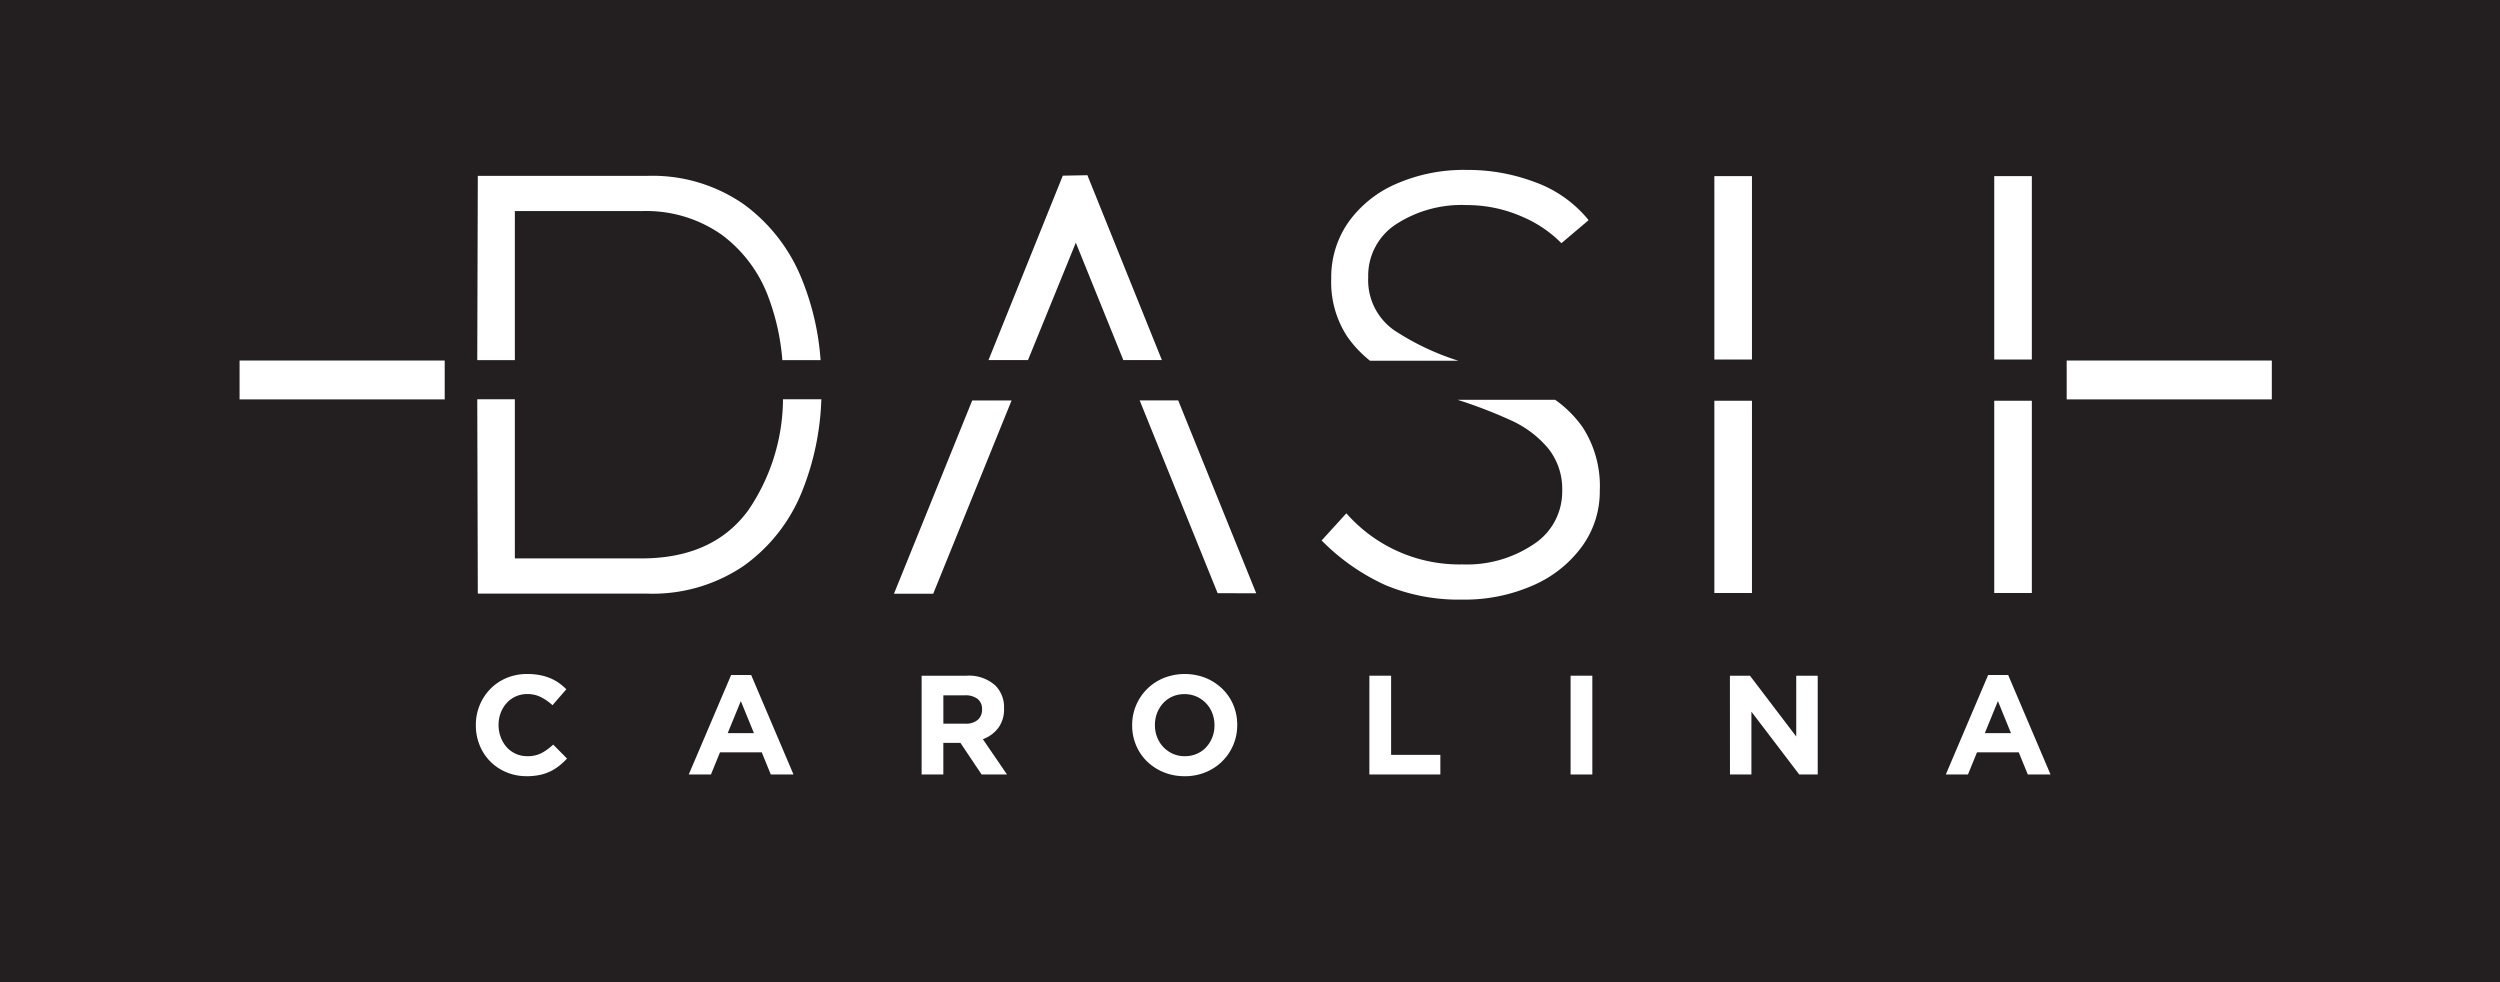 <svg xmlns="http://www.w3.org/2000/svg" xmlns:xlink="http://www.w3.org/1999/xlink" width="252" height="99" viewBox="0 0 252 99">
  <defs>
    <clipPath id="clip-path">
      <rect id="Rectangle_27" data-name="Rectangle 27" width="204.851" height="61.111" fill="#fff"/>
    </clipPath>
  </defs>
  <g id="Group_121" data-name="Group 121" transform="translate(-1074 -2235)">
    <path id="Rectangle_8_copy" data-name="Rectangle 8 copy" d="M0,0H252V99H0Z" transform="translate(1074 2235)" fill="#231f20"/>
    <g id="Group_82" data-name="Group 82" transform="translate(1098.149 2252.128)">
      <rect id="Rectangle_20" data-name="Rectangle 20" width="20.677" height="3.917" transform="translate(0 19.214)" fill="#fff"/>
      <rect id="Rectangle_21" data-name="Rectangle 21" width="20.677" height="3.917" transform="translate(184.173 19.214)" fill="#fff"/>
      <g id="Group_72" data-name="Group 72" transform="translate(0 0)">
        <g id="Group_71" data-name="Group 71" clip-path="url(#clip-path)">
          <path id="Path_175" data-name="Path 175" d="M47.24,100.185a5.161,5.161,0,0,1-2.034-.4,4.907,4.907,0,0,1-2.689-2.717,5.244,5.244,0,0,1-.384-2.006v-.028A5.166,5.166,0,0,1,43.585,91.4a4.959,4.959,0,0,1,1.636-1.11,5.317,5.317,0,0,1,2.105-.405A6.639,6.639,0,0,1,48.6,90a5.345,5.345,0,0,1,1.046.314,4.536,4.536,0,0,1,.868.483,5.958,5.958,0,0,1,.739.626l-1.394,1.608a5.253,5.253,0,0,0-1.188-.825,3.022,3.022,0,0,0-1.358-.3,2.786,2.786,0,0,0-1.159.242,2.745,2.745,0,0,0-.917.669,3.107,3.107,0,0,0-.6.989,3.352,3.352,0,0,0-.214,1.2v.029a3.41,3.41,0,0,0,.214,1.209,3.162,3.162,0,0,0,.59,1,2.742,2.742,0,0,0,2.084.925,3.052,3.052,0,0,0,1.444-.313A5.618,5.618,0,0,0,49.929,97l1.394,1.408a7.134,7.134,0,0,1-.8.74,4.738,4.738,0,0,1-.9.562,4.652,4.652,0,0,1-1.074.356,6.453,6.453,0,0,1-1.309.121" transform="translate(-18.316 -39.074)" fill="#fff"/>
          <path id="Path_176" data-name="Path 176" d="M84.371,90.063h2.019l4.268,10.028H88.368l-.91-2.233h-4.21l-.911,2.233H80.1Zm2.3,5.86-1.323-3.229-1.323,3.229Z" transform="translate(-34.822 -39.151)" fill="#fff"/>
          <path id="Path_177" data-name="Path 177" d="M121.62,90.189h4.552a3.932,3.932,0,0,1,2.9,1.01,3.076,3.076,0,0,1,.854,2.276V93.5a3.127,3.127,0,0,1-.59,1.97,3.432,3.432,0,0,1-1.544,1.117l2.432,3.556h-2.56l-2.134-3.187h-1.721v3.187H121.62Zm4.41,4.836a1.821,1.821,0,0,0,1.245-.384,1.3,1.3,0,0,0,.434-1.024v-.028a1.273,1.273,0,0,0-.456-1.067,2.011,2.011,0,0,0-1.266-.356h-2.177v2.859Z" transform="translate(-52.869 -39.206)" fill="#fff"/>
          <path id="Path_178" data-name="Path 178" d="M164.44,100.185a5.427,5.427,0,0,1-2.119-.405,5.271,5.271,0,0,1-1.672-1.095,4.9,4.9,0,0,1-1.095-1.622,5.1,5.1,0,0,1-.392-2v-.028a5.038,5.038,0,0,1,.4-2,5.1,5.1,0,0,1,2.781-2.745,5.763,5.763,0,0,1,4.246,0,5.273,5.273,0,0,1,1.672,1.1,4.9,4.9,0,0,1,1.1,1.621,5.125,5.125,0,0,1,.391,2v.029a5.037,5.037,0,0,1-.4,2,5.09,5.09,0,0,1-2.781,2.745,5.482,5.482,0,0,1-2.127.405m.028-2.02a2.988,2.988,0,0,0,1.209-.242,2.77,2.77,0,0,0,.946-.668,3.175,3.175,0,0,0,.612-.988,3.275,3.275,0,0,0,.22-1.2v-.028a3.329,3.329,0,0,0-.22-1.209,2.986,2.986,0,0,0-1.586-1.672,2.925,2.925,0,0,0-1.209-.249,2.988,2.988,0,0,0-1.217.241,2.794,2.794,0,0,0-.938.669,3.143,3.143,0,0,0-.612.989,3.26,3.26,0,0,0-.22,1.2v.029a3.317,3.317,0,0,0,.22,1.209,3.006,3.006,0,0,0,1.579,1.671,2.9,2.9,0,0,0,1.216.249" transform="translate(-69.189 -39.074)" fill="#fff"/>
          <path id="Path_179" data-name="Path 179" d="M201.46,90.189h2.191v7.979h4.964v1.977H201.46Z" transform="translate(-87.576 -39.206)" fill="#fff"/>
          <rect id="Rectangle_22" data-name="Rectangle 22" width="2.191" height="9.957" transform="translate(134.167 50.983)" fill="#fff"/>
          <path id="Path_180" data-name="Path 180" d="M265.749,90.189h2.02l4.665,6.131V90.189H274.6v9.957h-1.863l-4.821-6.33v6.33h-2.162Z" transform="translate(-115.523 -39.206)" fill="#fff"/>
          <path id="Path_181" data-name="Path 181" d="M308.514,90.063h2.019l4.268,10.028h-2.291l-.91-2.233h-4.21l-.911,2.233h-2.233Zm2.3,5.86L309.5,92.694l-1.323,3.229Z" transform="translate(-132.258 -39.151)" fill="#fff"/>
          <path id="Path_182" data-name="Path 182" d="M173.268,74.848l0-.005Z" transform="translate(-75.32 -32.535)" fill="#fff"/>
          <path id="Path_183" data-name="Path 183" d="M73.2,40.894a20.061,20.061,0,0,1-3.507,11.2q-3.55,4.843-10.768,4.843H46.171V40.894h-3.79l.056,19.593H59.525a16.354,16.354,0,0,0,9.715-2.8,16.919,16.919,0,0,0,5.9-7.549,27.139,27.139,0,0,0,1.924-9.246Z" transform="translate(-18.423 -17.777)" fill="#fff"/>
          <path id="Path_184" data-name="Path 184" d="M46.172,19.638V4.613H58.924a13.254,13.254,0,0,1,8.09,2.376,13.76,13.76,0,0,1,4.723,6.316,23.218,23.218,0,0,1,1.4,6.333h3.854a26.648,26.648,0,0,0-1.855-8.077,17.288,17.288,0,0,0-5.895-7.641,16.116,16.116,0,0,0-9.715-2.857H42.438l-.056,18.574Z" transform="translate(-18.424 -0.463)" fill="#fff"/>
          <path id="Path_185" data-name="Path 185" d="M120.645,60.587l7.9-19.483h-3.967L116.69,60.587Z" transform="translate(-50.726 -17.868)" fill="#fff"/>
          <path id="Path_186" data-name="Path 186" d="M172.247,60.54,164.384,41.1H160.5l7.86,19.436Z" transform="translate(-69.77 -17.868)" fill="#fff"/>
          <path id="Path_187" data-name="Path 187" d="M143.512.942l-2.479.047-7.489,18.587h3.981l4.821-11.83,4.788,11.83h3.888Z" transform="translate(-58.052 -0.409)" fill="#fff"/>
          <path id="Path_188" data-name="Path 188" d="M220.6,5.067c-.08-.1-.165-.207-.259-.315A12.348,12.348,0,0,0,215.2,1.233,19.116,19.116,0,0,0,208.314,0a16.991,16.991,0,0,0-7.128,1.414,11.5,11.5,0,0,0-4.812,3.88,9.664,9.664,0,0,0-1.715,5.654,9.973,9.973,0,0,0,1.624,5.865,11.555,11.555,0,0,0,2.28,2.418h8.9a25.918,25.918,0,0,1-6.431-3.05,6.148,6.148,0,0,1-2.646-5.353A6.179,6.179,0,0,1,201.155,5.5a12.128,12.128,0,0,1,7.159-1.956,13.788,13.788,0,0,1,5.655,1.2,12.231,12.231,0,0,1,3.891,2.641Z" transform="translate(-84.619 0)" fill="#fff"/>
          <path id="Path_189" data-name="Path 189" d="M219.268,43.777a11.441,11.441,0,0,0-2.78-2.785H206.65a47.808,47.808,0,0,1,5.43,2.093,10.554,10.554,0,0,1,3.7,2.8,6.538,6.538,0,0,1,1.414,4.3,6.3,6.3,0,0,1-2.858,5.353,12.039,12.039,0,0,1-7.188,2.046,15.172,15.172,0,0,1-11.709-5.152l-2.494,2.738.006.006a21.528,21.528,0,0,0,6.467,4.512,19.166,19.166,0,0,0,7.67,1.443,17.1,17.1,0,0,0,7.188-1.443,12.009,12.009,0,0,0,4.933-3.941,9.382,9.382,0,0,0,1.774-5.564,10.908,10.908,0,0,0-1.715-6.406" transform="translate(-83.874 -17.819)" fill="#fff"/>
          <rect id="Rectangle_23" data-name="Rectangle 23" width="3.79" height="18.487" transform="translate(148.659 0.625)" fill="#fff"/>
          <rect id="Rectangle_24" data-name="Rectangle 24" width="3.79" height="18.487" transform="translate(176.871 0.625)" fill="#fff"/>
          <rect id="Rectangle_25" data-name="Rectangle 25" width="3.79" height="19.38" transform="translate(176.871 23.267)" fill="#fff"/>
          <rect id="Rectangle_26" data-name="Rectangle 26" width="3.79" height="19.38" transform="translate(148.659 23.267)" fill="#fff"/>
        </g>
      </g>
    </g>
  </g>
</svg>
